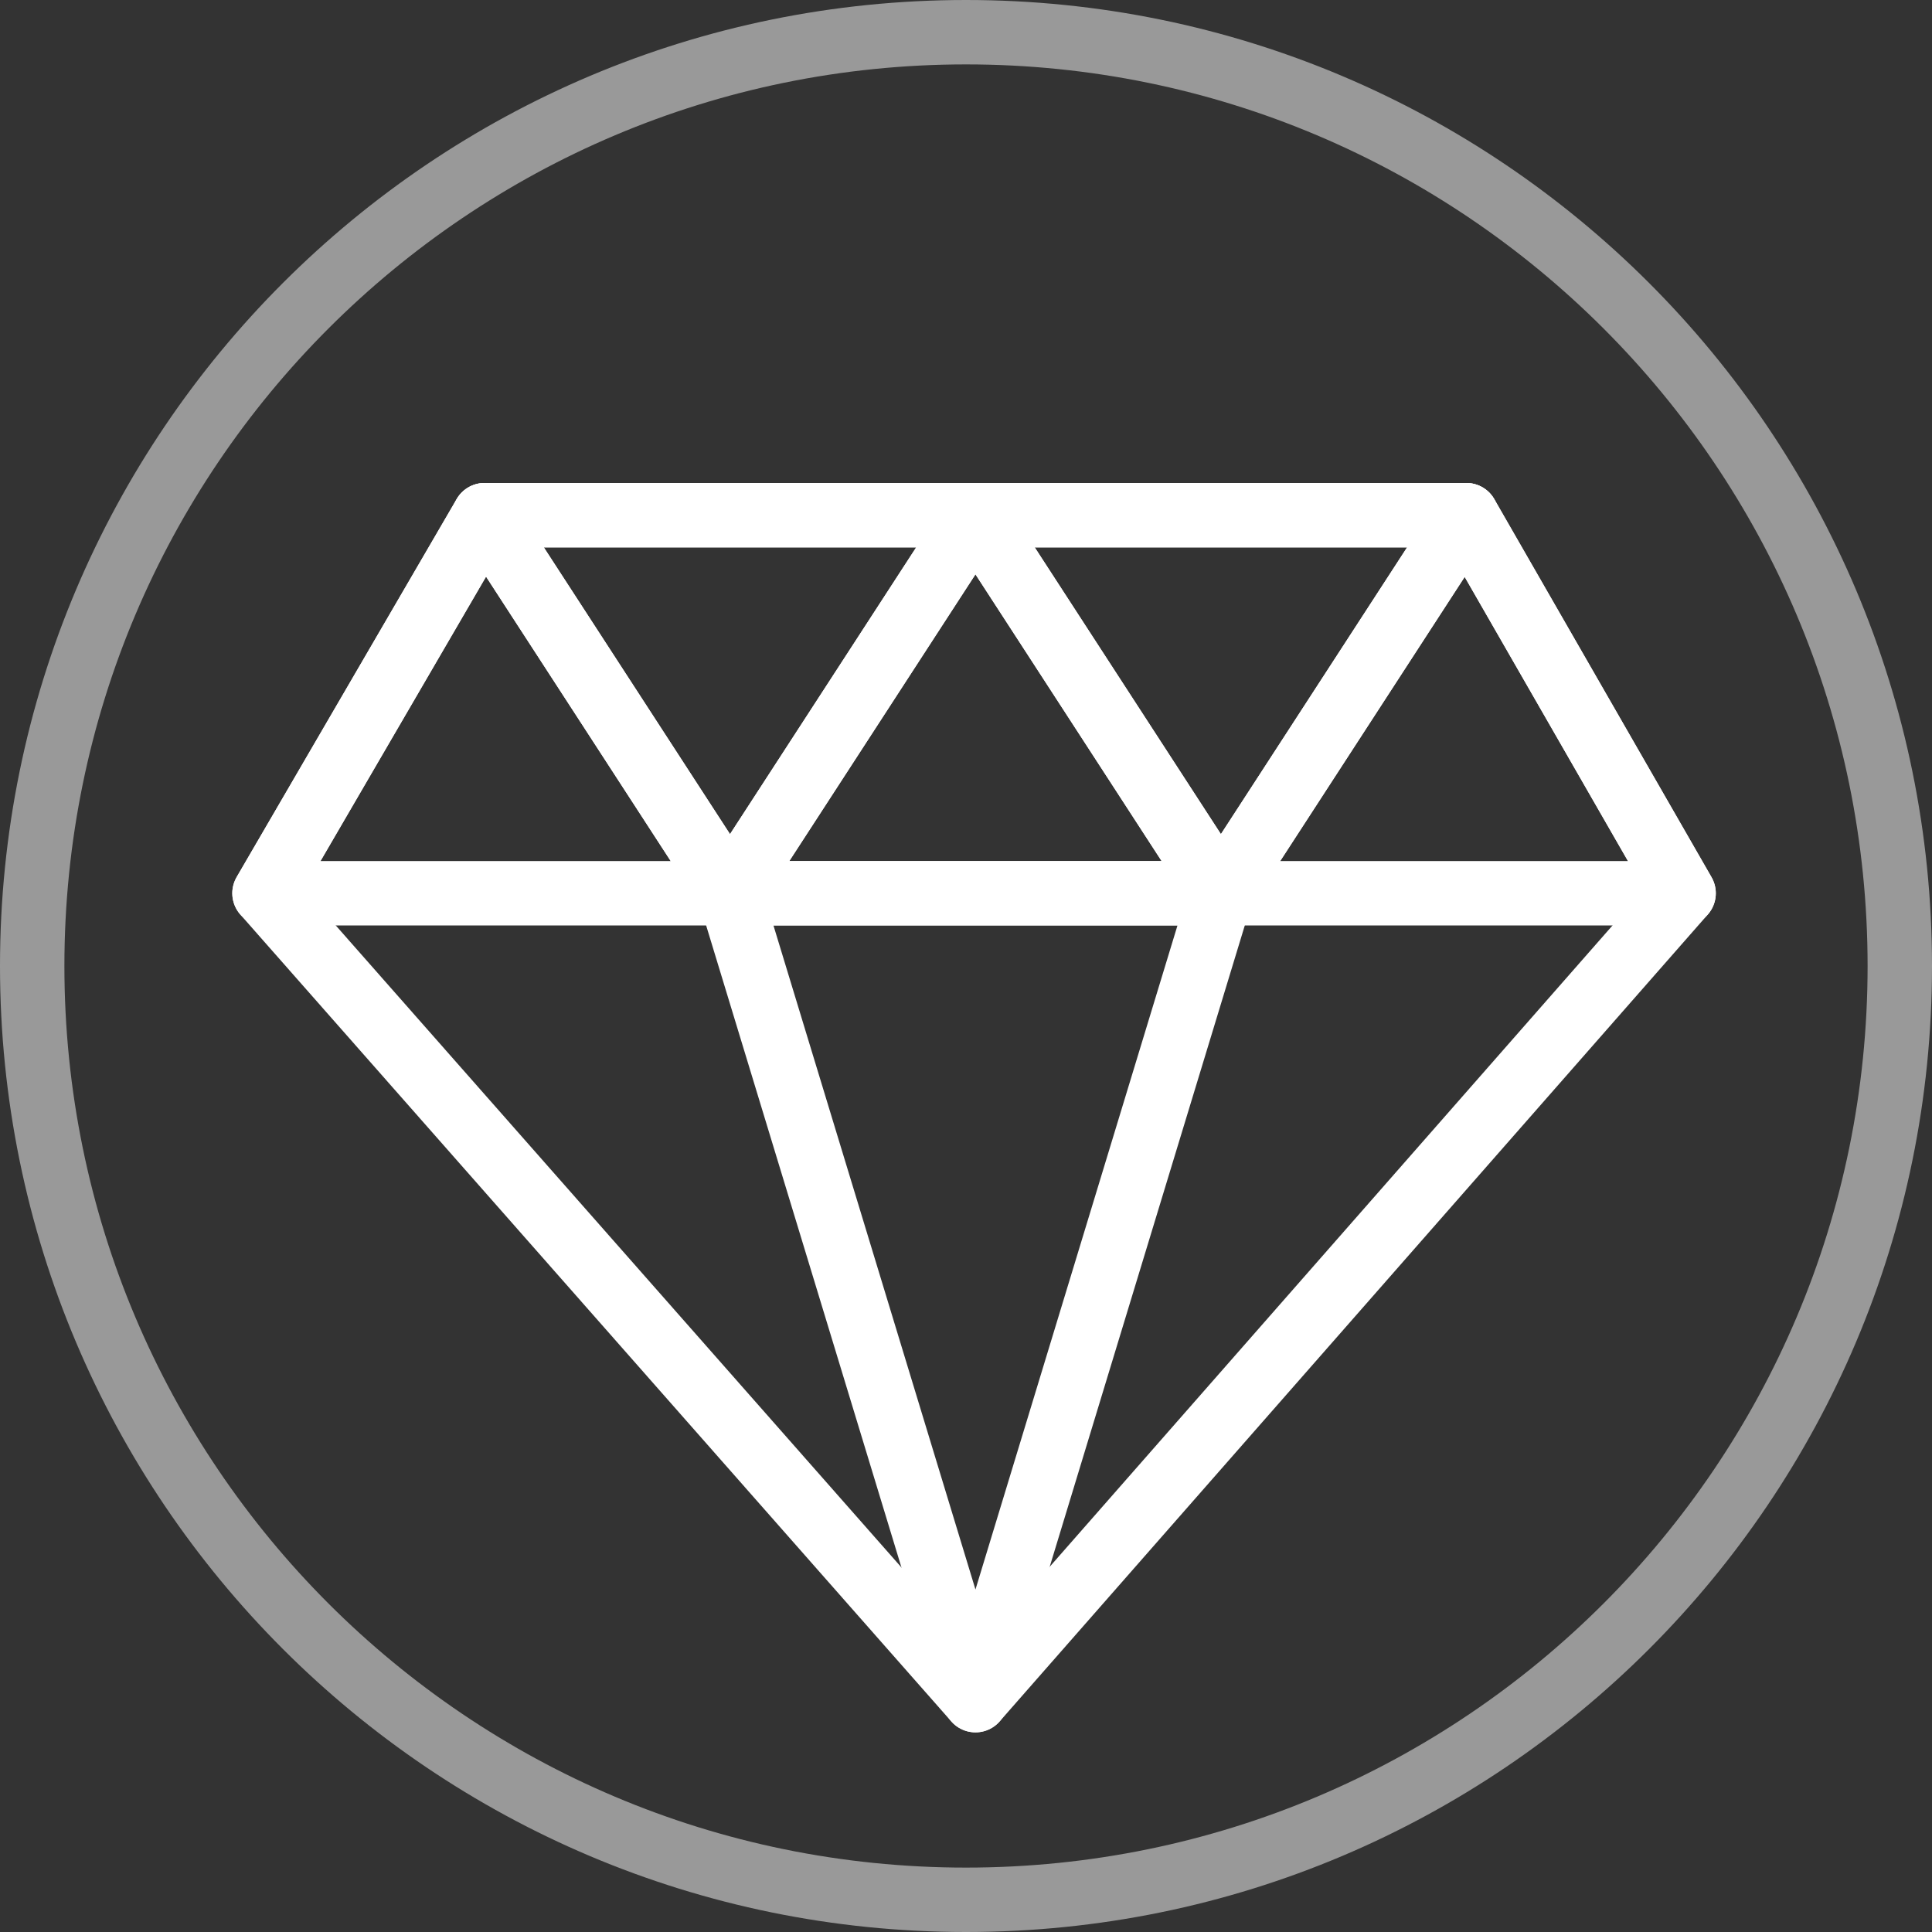 <svg width="60" height="60" viewBox="0 0 60 60" fill="none" xmlns="http://www.w3.org/2000/svg">
<rect x="0" y="0" width="60" height="60" fill="#333333" stroke="none"/>
<path d="M52.286 27.741L30.294 52.8L8.214 27.741L15.048 16H45.539L52.286 27.741Z" stroke="white" stroke-width="2" stroke-miterlimit="10" stroke-linecap="round" stroke-linejoin="round"/>
<path d="M37.917 27.741L30.294 16L22.671 27.741H37.917Z" stroke="white" stroke-width="2" stroke-miterlimit="10" stroke-linecap="round" stroke-linejoin="round"/>
<path d="M52.286 27.741L45.539 16L37.917 27.741H52.286Z" stroke="white" stroke-width="2" stroke-miterlimit="10" stroke-linecap="round" stroke-linejoin="round"/>
<path d="M30.294 16H15.048L22.671 27.741L30.294 16Z" stroke="white" stroke-width="2" stroke-miterlimit="10" stroke-linecap="round" stroke-linejoin="round"/>
<path d="M45.539 16H30.293L37.916 27.741L45.539 16Z" stroke="white" stroke-width="2" stroke-miterlimit="10" stroke-linecap="round" stroke-linejoin="round"/>
<path d="M22.671 27.741L30.294 52.8L37.917 27.741H22.671Z" stroke="white" stroke-width="2" stroke-miterlimit="10" stroke-linecap="round" stroke-linejoin="round"/>
<path d="M15.048 16L8.214 27.741H22.671L15.048 16Z" stroke="white" stroke-width="2" stroke-miterlimit="10" stroke-linecap="round" stroke-linejoin="round"/>
<path d="M30 59C46.016 59 59 46.016 59 30C59 13.984 46.016 1 30 1C13.984 1 1 13.984 1 30C1 46.016 13.984 59 30 59Z" stroke="white" stroke-opacity="0.5" stroke-width="2" stroke-miterlimit="10"/>
</svg>
